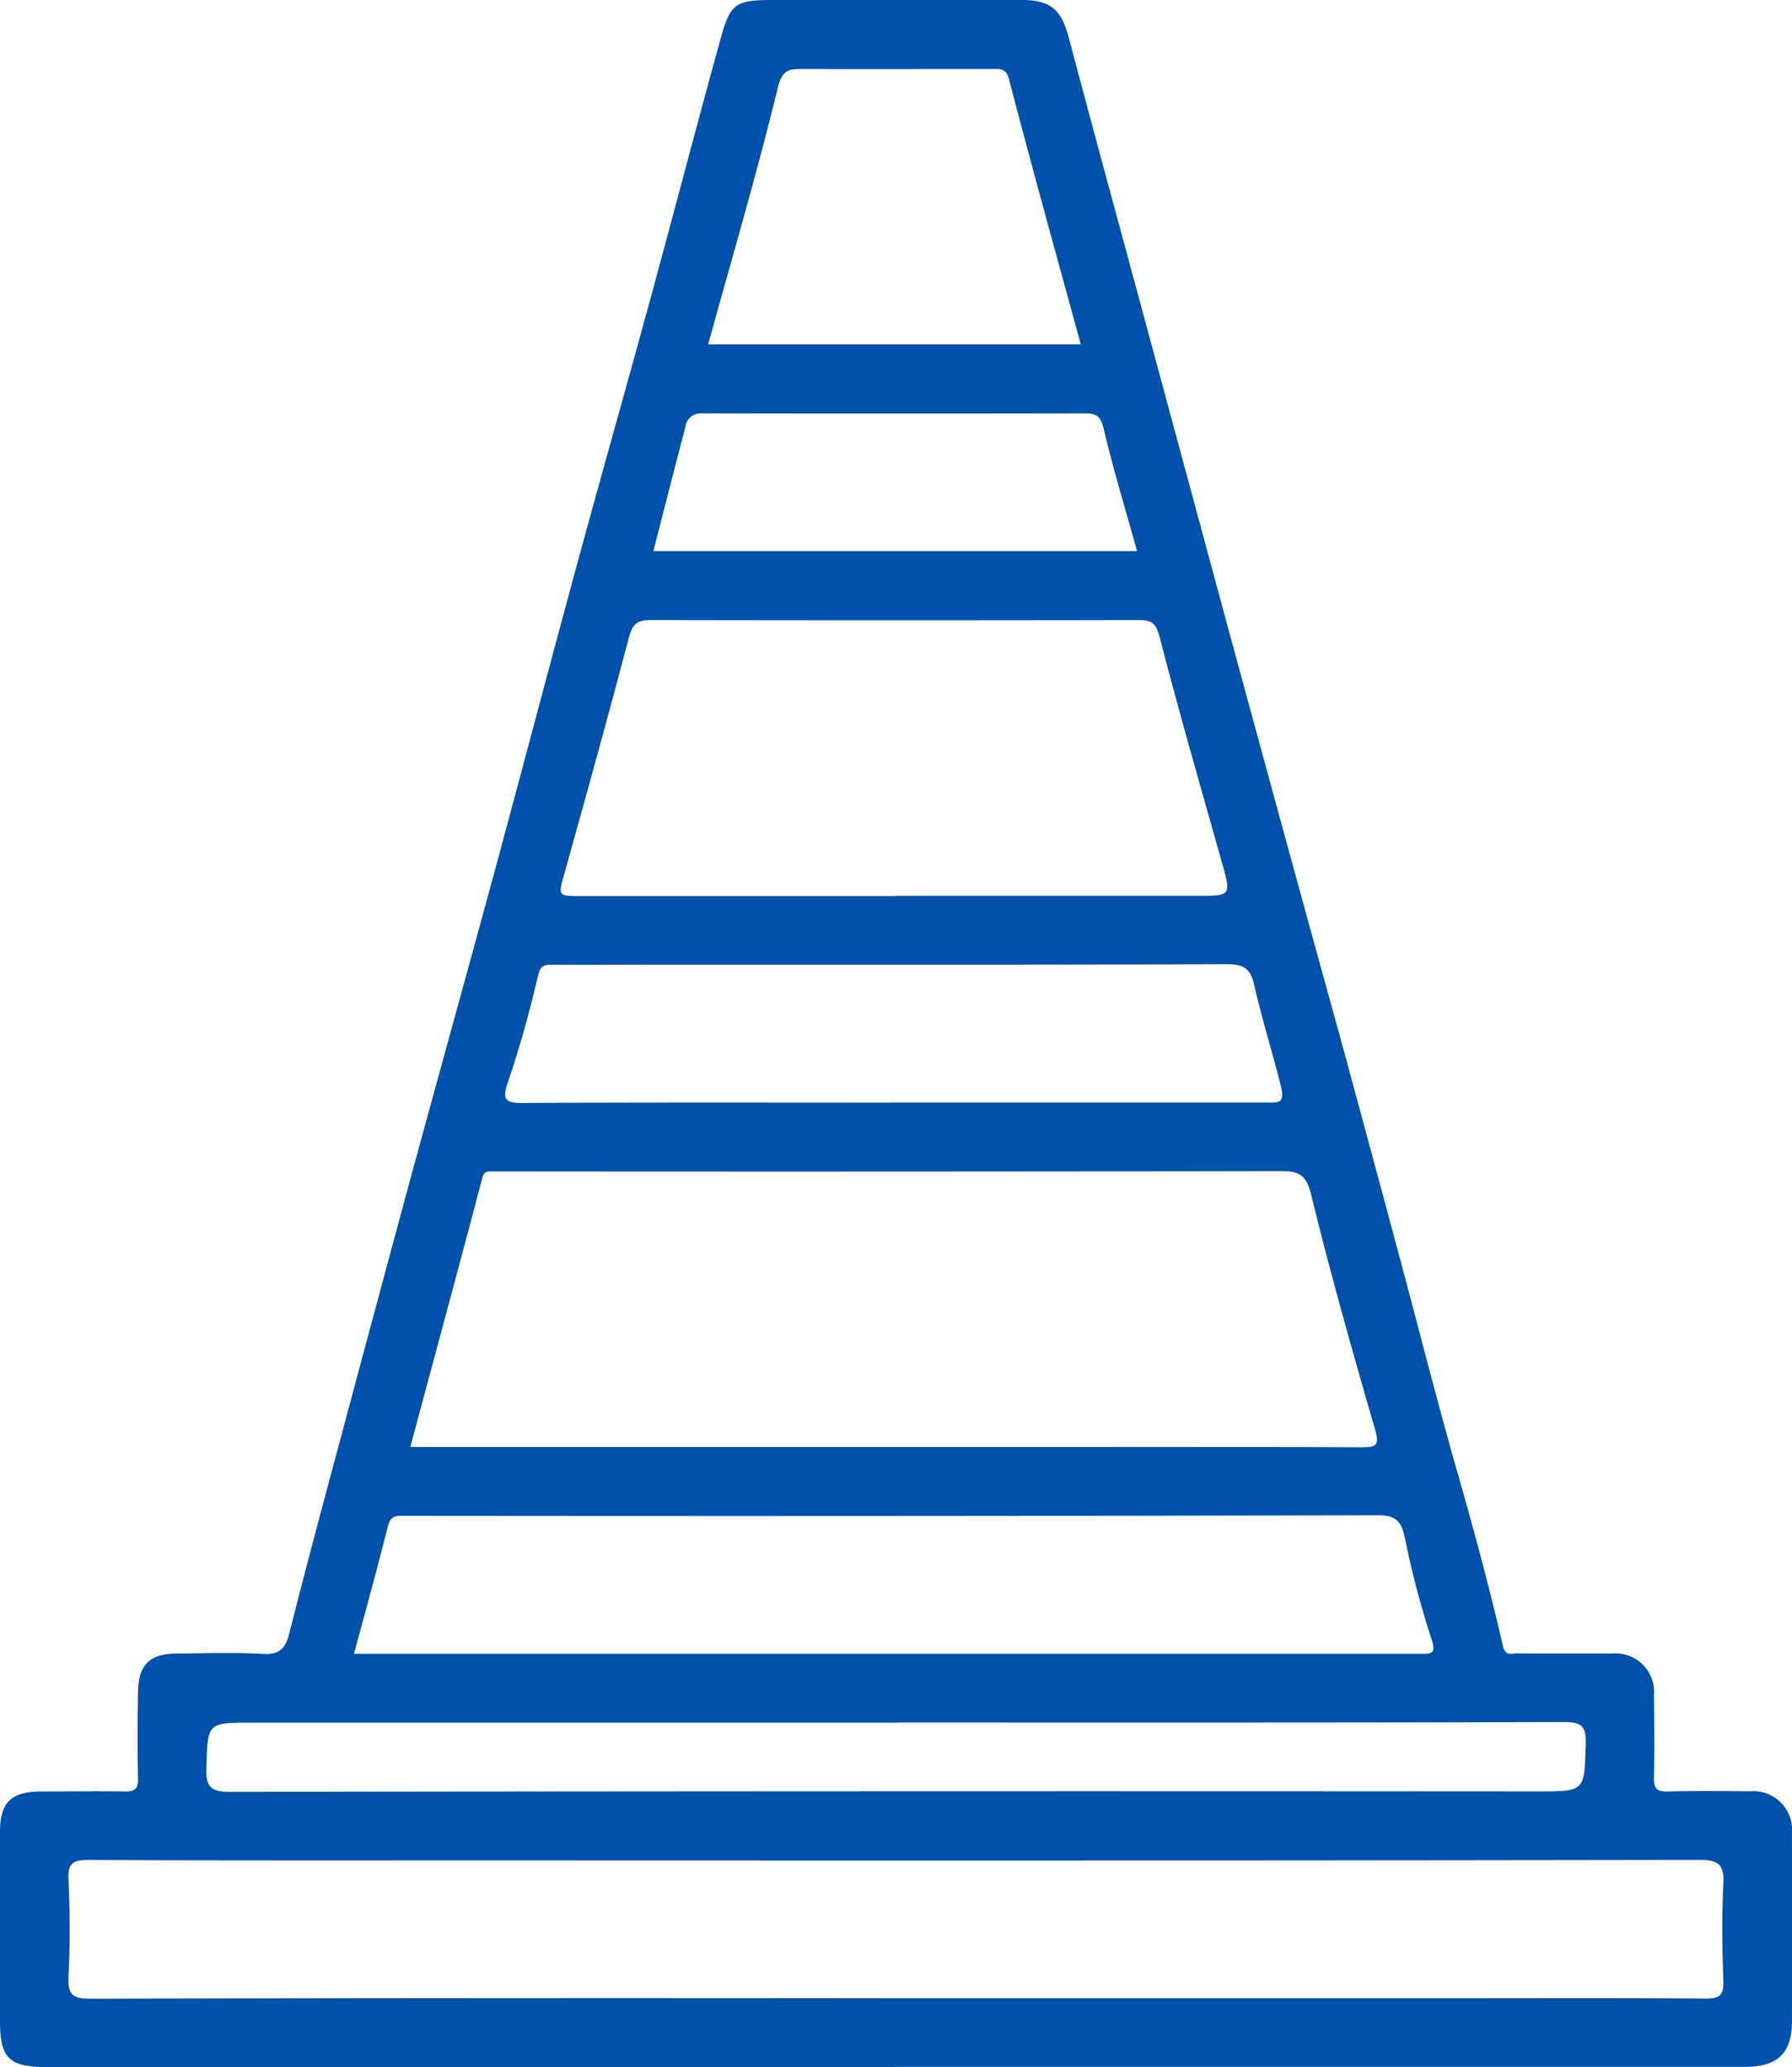 <svg id="Layer_1" data-name="Layer 1" xmlns="http://www.w3.org/2000/svg" width="47.751" height="55.089" viewBox="0 0 47.751 55.089">
  <path id="Path_40693" data-name="Path 40693" d="M23.83,55.089H1.28C.234,55.089,0,54.862,0,53.834c0-1.664,0-3.327,0-4.991,0-.808.288-1.094,1.088-1.1.745,0,1.492-.012,2.238,0,.275.006.359-.072.353-.35-.018-.764-.012-1.529,0-2.295.008-.73.307-1.028,1.038-1.032.765-.006,1.532-.034,2.295.011.451.026.6-.158.7-.555.4-1.591.825-3.175,1.25-4.761q.971-3.635,1.954-7.269c.775-2.848,1.566-5.692,2.338-8.542.719-2.655,1.417-5.316,2.14-7.972.64-2.35,1.305-4.694,1.946-7.044.623-2.279,1.216-4.566,1.847-6.843C19.463.072,19.59,0,20.629,0h6.6C28,0,28.284.262,28.48,1c.675,2.548,1.37,5.091,2.057,7.636q1.088,4.029,2.178,8.059,1.051,3.87,2.112,7.738c.325,1.189.658,2.376.982,3.566q.752,2.766,1.494,5.533c.5,1.864.972,3.735,1.5,5.588.451,1.572.879,3.149,1.246,4.741.067.291.229.2.368.2.842.009,1.683,0,2.525.006a1.031,1.031,0,0,1,1.132,1.115c.008.727.015,1.454,0,2.18-.009.3.075.391.379.382.726-.021,1.454-.012,2.18-.006a1.033,1.033,0,0,1,1.118,1.129q.007,2.5,0,4.991c0,.857-.376,1.224-1.256,1.224H23.828Zm-12.9-16.526h15.3c3.345,0,6.691-.006,10.038.008.4,0,.5-.035.371-.486-.6-2.072-1.189-4.151-1.7-6.247-.13-.537-.331-.627-.81-.627q-10.324.018-20.648.008h-.4c-.123,0-.186.021-.227.173-.63,2.384-1.273,4.764-1.92,7.171Zm12.946,14.69H38.854c2.2,0,4.4-.009,6.6.009.374,0,.482-.094.469-.469-.029-.859-.044-1.723,0-2.582.029-.526-.13-.644-.646-.644q-15.781.025-31.561.012c-3.787,0-7.574.008-11.361-.011-.429,0-.548.1-.528.529.038.859.043,1.723,0,2.582-.025.483.114.587.589.586q10.731-.025,21.462-.012Zm0-29.38H31.91c.9,0,.9,0,.655-.871-.563-2.008-1.144-4.01-1.664-6.028-.1-.374-.218-.449-.552-.449q-6.511.012-13.024,0c-.385,0-.485.149-.575.5-.548,2.086-1.127,4.164-1.706,6.241-.172.618-.189.615.459.615h8.376ZM9.442,44.073H29.323q4.245,0,8.488,0c.31,0,.486.038.325-.423a23.286,23.286,0,0,1-.7-2.674c-.094-.42-.23-.6-.719-.594q-12.848.03-25.7.015h-.344c-.2,0-.287.078-.339.29-.282,1.123-.589,2.239-.9,3.382Zm14.313-14.69q4.988,0,9.976,0c.344,0,.523.041.393-.472-.227-.893-.5-1.775-.706-2.674-.089-.4-.262-.543-.7-.541-5.083.018-10.167.012-15.251.012-.917,0-1.835.008-2.752,0-.245,0-.319.044-.383.319-.222.951-.485,1.9-.8,2.821-.163.485-.043.549.416.546,3.269-.017,6.536-.009,9.8-.009Zm.179,16.526H6.718c-1.207,0-1.178,0-1.219,1.2-.018.523.127.646.646.644q17.417-.025,34.833-.012c1.265,0,1.241,0,1.278-1.262.014-.48-.112-.587-.587-.586-5.91.018-11.822.012-17.732.012ZM28.8,9.176c-.646-2.367-1.3-4.707-1.91-7.059-.08-.3-.227-.278-.429-.278-1.683,0-3.367.006-5.05,0-.373,0-.561,0-.684.5-.558,2.29-1.226,4.554-1.856,6.838H28.8ZM30.3,14.684c-.307-1.1-.633-2.177-.893-3.267-.077-.319-.186-.4-.48-.4q-5.1.009-10.206,0a.416.416,0,0,0-.459.37c-.287,1.1-.568,2.2-.851,3.3H30.3Z" transform="translate(-0.001 0)" fill="#0051ab"/>
</svg>
